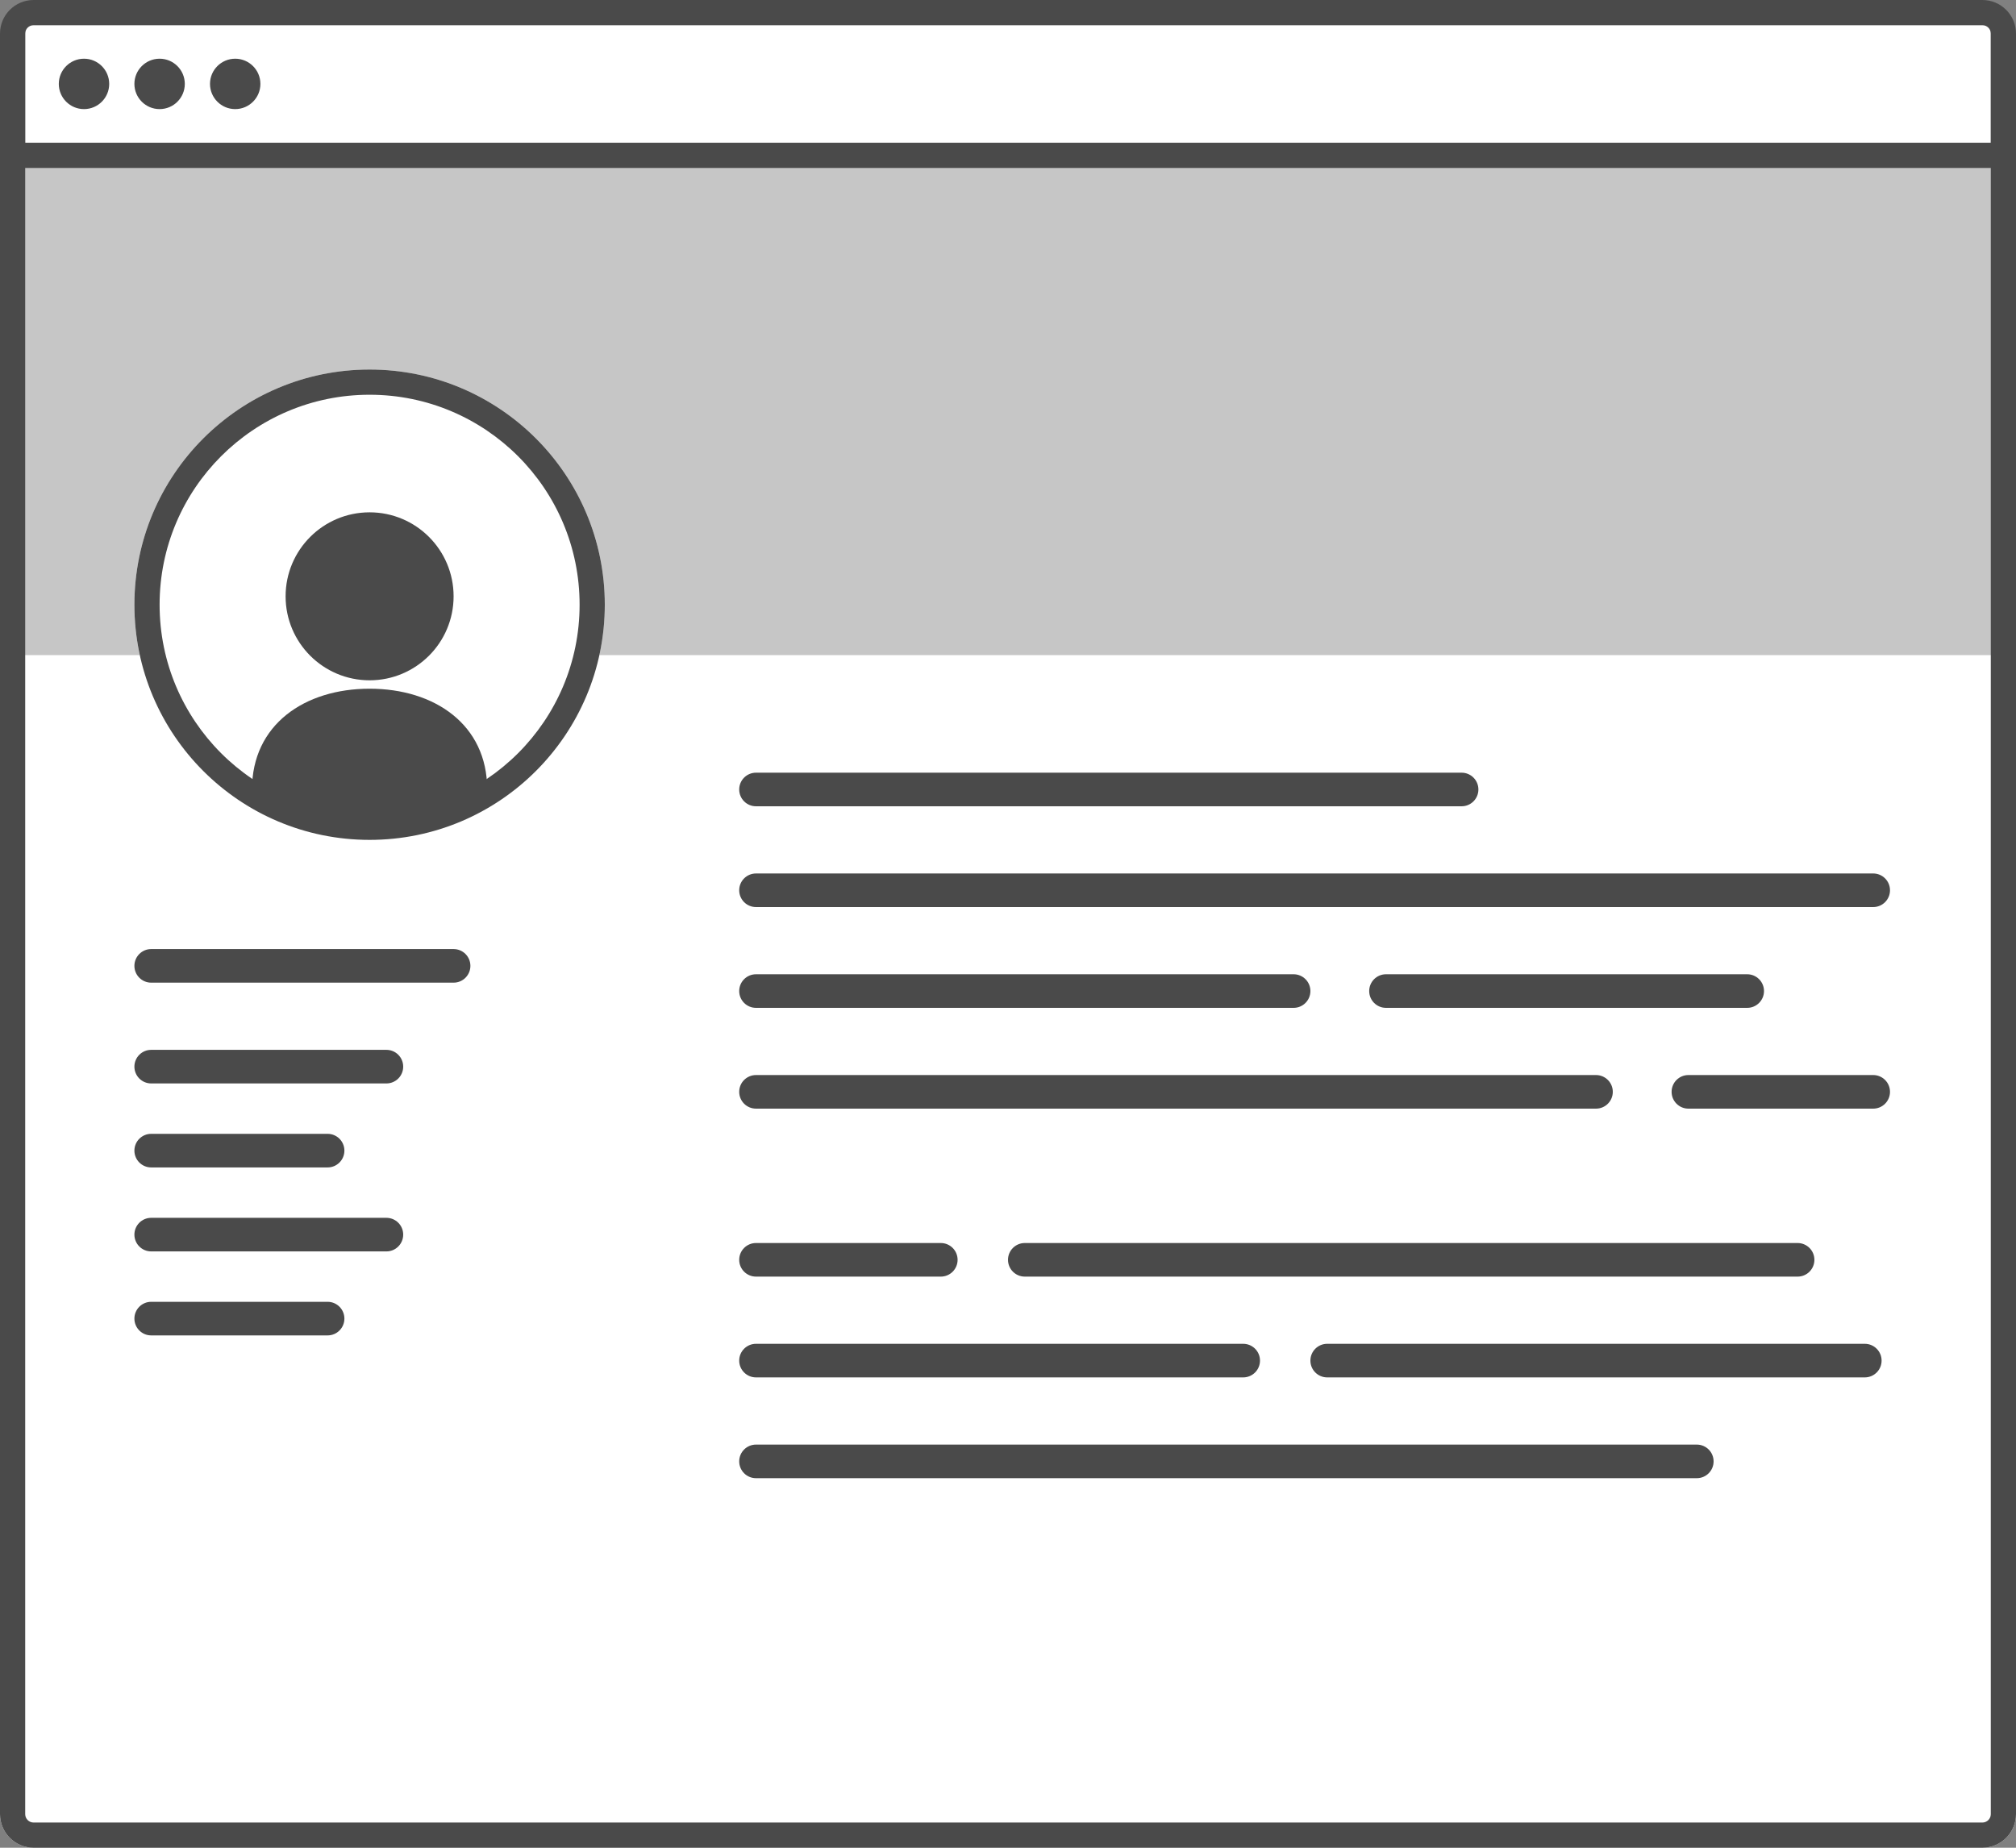 <?xml version="1.0" encoding="UTF-8" standalone="no"?>
<svg width="240px" height="220px" viewBox="0 0 240 220" version="1.1" xmlns="http://www.w3.org/2000/svg" xmlns:xlink="http://www.w3.org/1999/xlink">
    <rect x="0" y="0" width="240" height="220" fill="#808080" stroke="none"/>
    <!-- Generator: Sketch 40.3 (33839) - http://www.bohemiancoding.com/sketch -->
    <title>0834-User-Profile</title>
    <desc>Created with Sketch.</desc>
    <defs></defs>
    <g id="Page-1" stroke="none" stroke-width="1" fill="none" fill-rule="evenodd">
        <g id="0834-User-Profile">
            <path d="M0,20 L240,20 L240,216 C240,218.209 238.209,220 236,220 L4,220 C1.791,220 2.705415e-16,218.209 0,216 L0,20 L0,20 Z" id="bg" fill="#FFFFFF"></path>
            <rect id="Rectangle-path" fill="#C6C6C6" x="0" y="20" width="240" height="58"></rect>
            <path d="M174,96 L90,96 C88.895,96 88,95.105 88,94 C88,92.895 88.895,92 90,92 L174,92 C175.105,92 176,92.895 176,94 C176,95.105 175.105,96 174,96 L174,96 Z" id="text" fill="#4A4A4A"></path>
            <path d="M223,108 L90,108 C88.895,108 88,107.105 88,106 C88,104.895 88.895,104 90,104 L223,104 C224.105,104 225,104.895 225,106 C225,107.105 224.105,108 223,108 L223,108 Z" id="text-2" fill="#4A4A4A"></path>
            <path d="M154,120 L90,120 C88.895,120 88,119.105 88,118 C88,116.895 88.895,116 90,116 L154,116 C155.105,116 156,116.895 156,118 C156,119.105 155.105,120 154,120 L154,120 Z" id="text-3" fill="#4A4A4A"></path>
            <path d="M222,164 L158,164 C156.895,164 156,163.105 156,162 C156,160.895 156.895,160 158,160 L222,160 C223.105,160 224,160.895 224,162 C224,163.105 223.105,164 222,164 L222,164 Z" id="text-4" fill="#4A4A4A"></path>
            <path d="M190,132 L90,132 C88.895,132 88,131.105 88,130 C88,128.895 88.895,128 90,128 L190,128 C191.105,128 192,128.895 192,130 C192,131.105 191.105,132 190,132 L190,132 Z" id="text-5" fill="#4A4A4A"></path>
            <path d="M214,152 L122,152 C120.895,152 120,151.105 120,150 C120,148.895 120.895,148 122,148 L214,148 C215.105,148 216,148.895 216,150 C216,151.105 215.105,152 214,152 L214,152 Z" id="text-6" fill="#4A4A4A"></path>
            <path d="M202,176 L90,176 C88.895,176 88,175.105 88,174 C88,172.895 88.895,172 90,172 L202,172 C203.105,172 204,172.895 204,174 C204,175.105 203.105,176 202,176 L202,176 Z" id="text-7" fill="#4A4A4A"></path>
            <path d="M208,120 L165,120 C163.895,120 163,119.105 163,118 C163,116.895 163.895,116 165,116 L208,116 C209.105,116 210,116.895 210,118 C210,119.105 209.105,120 208,120 L208,120 Z" id="text-8" fill="#4A4A4A"></path>
            <path d="M148,164 L90,164 C88.895,164 88,163.105 88,162 C88,160.895 88.895,160 90,160 L148,160 C149.105,160 150,160.895 150,162 C150,163.105 149.105,164 148,164 L148,164 Z" id="text-9" fill="#4A4A4A"></path>
            <path d="M223,132 L201,132 C199.895,132 199,131.105 199,130 C199,128.895 199.895,128 201,128 L223,128 C224.105,128 225,128.895 225,130 C225,131.105 224.105,132 223,132 L223,132 Z" id="text-10" fill="#4A4A4A"></path>
            <path d="M112,152 L90,152 C88.895,152 88,151.105 88,150 C88,148.895 88.895,148 90,148 L112,148 C113.105,148 114,148.895 114,150 C114,151.105 113.105,152 112,152 L112,152 Z" id="text-11" fill="#4A4A4A"></path>
            <path d="M54,117 L18,117 C16.895,117 16,116.105 16,115 C16,113.895 16.895,113 18,113 L54,113 C55.105,113 56,113.895 56,115 C56,116.105 55.105,117 54,117 L54,117 Z" id="text-12" fill="#4A4A4A"></path>
            <path d="M39,159 L18,159 C16.895,159 16,158.105 16,157 C16,155.895 16.895,155 18,155 L39,155 C40.105,155 41,155.895 41,157 C41,158.105 40.105,159 39,159 L39,159 Z" id="text-13" fill="#4A4A4A"></path>
            <path d="M39,139 L18,139 C16.895,139 16,138.105 16,137 C16,135.895 16.895,135 18,135 L39,135 C40.105,135 41,135.895 41,137 C41,138.105 40.105,139 39,139 L39,139 Z" id="text-14" fill="#4A4A4A"></path>
            <path d="M46,149 L18,149 C16.895,149 16,148.105 16,147 C16,145.895 16.895,145 18,145 L46,145 C47.105,145 48,145.895 48,147 C48,148.105 47.105,149 46,149 L46,149 Z" id="text-15" fill="#4A4A4A"></path>
            <path d="M46,129 L18,129 C16.895,129 16,128.105 16,127 C16,125.895 16.895,125 18,125 L46,125 C47.105,125 48,125.895 48,127 C48,128.105 47.105,129 46,129 L46,129 Z" id="text-16" fill="#4A4A4A"></path>
            <circle id="fill" fill="#FFFFFF" cx="44" cy="72" r="28"></circle>
            <path d="M44,47 C57.807,47 69,58.193 69,72 C69,85.807 57.807,97 44,97 C30.193,97 19,85.807 19,72 C19,58.193 30.193,47 44,47 L44,47 Z M44,44 C28.536,44 16,56.536 16,72 C16,87.464 28.536,100 44,100 C59.464,100 72,87.464 72,72 C72,56.536 59.464,44 44,44 L44,44 L44,44 Z" id="frame" fill="#4A4A4A"></path>
            <path d="M58,94 C58,86.27 51.73,82 44,82 C36.27,82 30,86.27 30,94 C34.269,96.459 39.076,97.833 44,98 C48.928,97.857 53.741,96.482 58,94 L58,94 Z" id="Shape" fill="#4A4A4A"></path>
            <circle id="Oval" fill="#4A4A4A" cx="44" cy="71" r="10"></circle>
            <rect id="header" fill="#FFFFFF" x="3" y="2.99" width="234" height="14"></rect>
            <path d="M236,0 L4,0 C1.791,-1.3527075e-16 2.705415e-16,1.791 0,4 L0,216 C2.705415e-16,218.209 1.791,220 4,220 L236,220 C238.209,220 240,218.209 240,216 L240,4 C240,1.791 238.209,1.3527075e-16 236,0 L236,0 Z M237,216 C237,216.552 236.552,217 236,217 L4,217 C3.448,217 3,216.552 3,216 L3,20 L237,20 L237,216 L237,216 Z M3,17 L3,4 C3,3.448 3.448,3 4,3 L236,3 C236.552,3 237,3.448 237,4 L237,17 L3,17 L3,17 Z" id="frame-2" fill="#4A4A4A"></path>
            <circle id="dot" fill="#4A4A4A" cx="10" cy="9.99" r="3"></circle>
            <circle id="dot-2" fill="#4A4A4A" cx="19" cy="9.99" r="3"></circle>
            <circle id="dot-3" fill="#4A4A4A" cx="28" cy="9.99" r="3"></circle>
        </g>
    </g>
</svg>